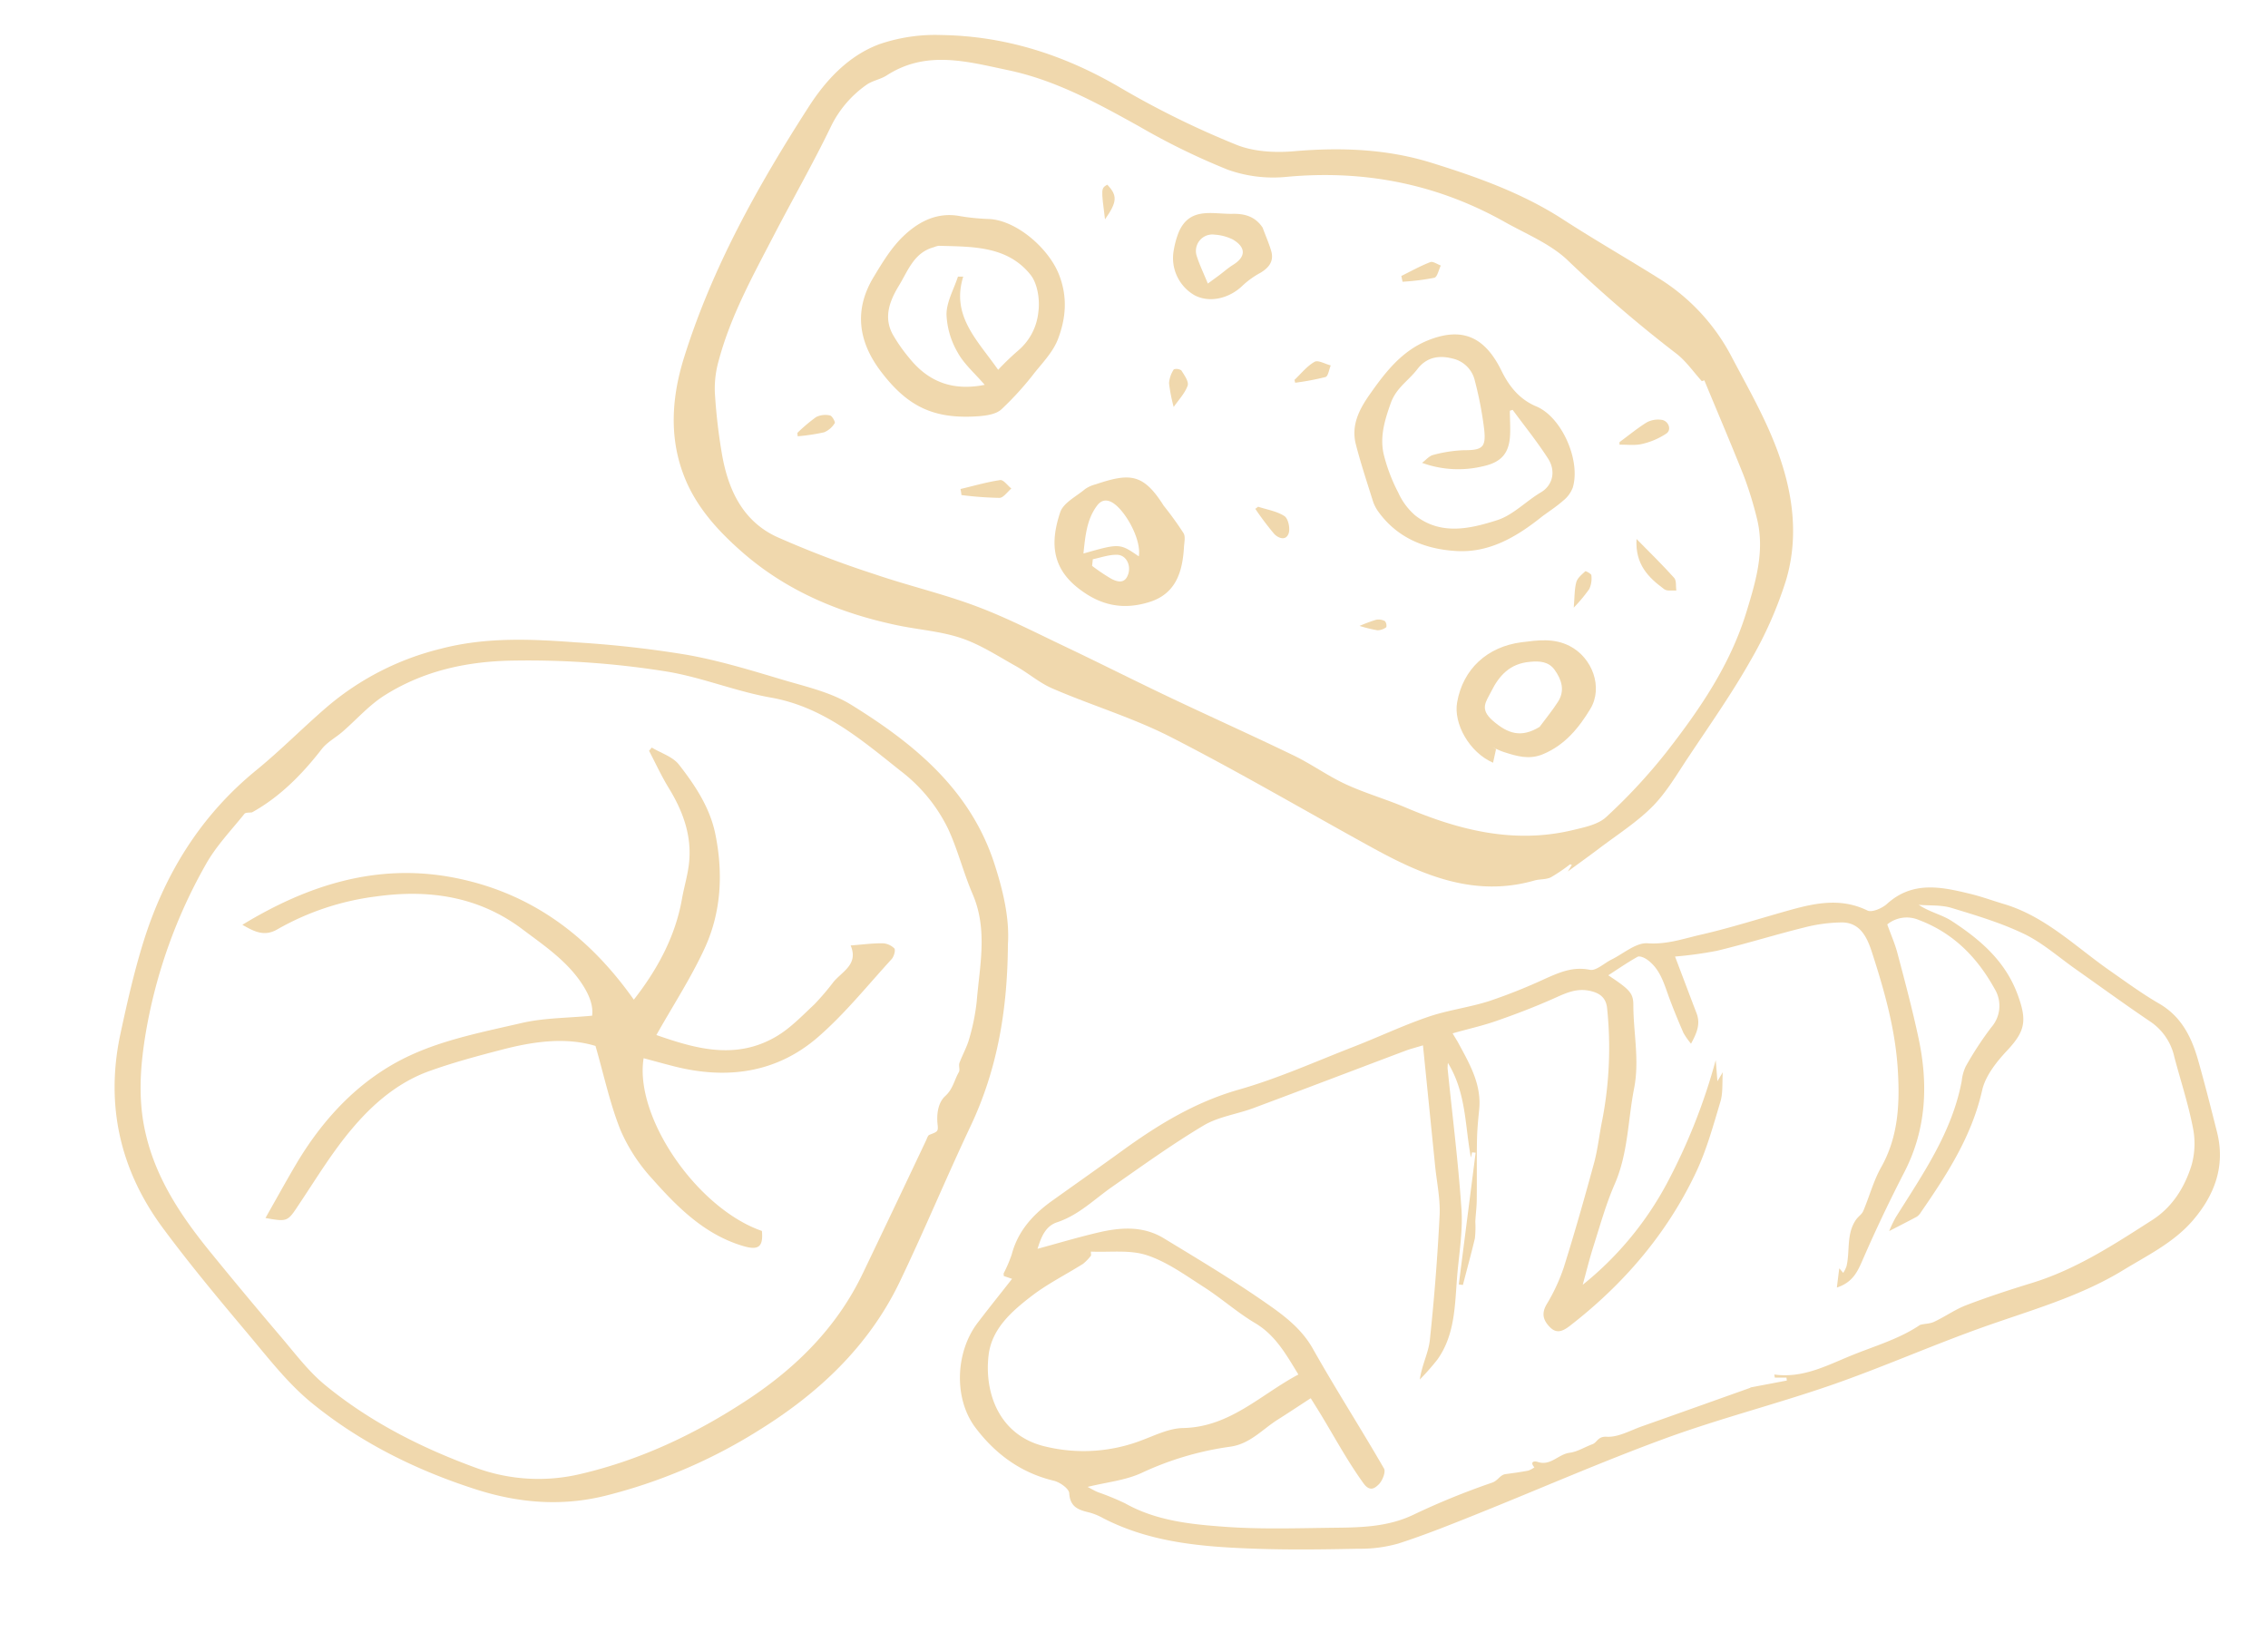 <svg id="Layer_1" data-name="Layer 1" xmlns="http://www.w3.org/2000/svg" viewBox="0 0 571.06 416"><defs><style>.cls-1{fill:#f0d8ad;}</style></defs><path class="cls-1" d="M254.83,322l-2.09-.71c0-.39-.09-.59,0-.73a34,34,0,0,0,2-4.69c1.58-6,5.45-10.17,10.32-13.63,6-4.28,12.05-8.54,18-12.86,8.87-6.38,18-11.91,28.78-15,9.92-2.81,19.41-7.1,29.05-10.84,6.28-2.44,12.39-5.35,18.75-7.52,5-1.71,10.39-2.36,15.45-4a138.32,138.32,0,0,0,14-5.6c3.61-1.6,7-3.1,11.22-2.23,1.58.32,3.62-1.69,5.47-2.59,3-1.49,6.17-4.3,9.08-4.09,4.56.32,8.58-1,12.69-2,7.88-1.76,15.59-4.27,23.38-6.43,6.42-1.78,12.77-3,19.27.18,1.13.55,3.7-.56,4.92-1.66,6.47-5.87,13.71-4.31,21-2.53,2.83.69,5.59,1.7,8.4,2.54,10.46,3.1,18.05,10.74,26.68,16.76,4.08,2.85,8.12,5.82,12.42,8.31,5.68,3.28,8.22,8.52,9.88,14.39S556.7,279,558.21,285c2.17,8.56-.56,15.87-6.08,22.3-4.81,5.59-11.4,8.77-17.56,12.53-11.25,6.86-23.87,10.24-36.1,14.64-12.48,4.49-24.64,9.85-37.15,14.21-13.86,4.81-28.15,8.43-41.92,13.46-16.07,5.88-31.77,12.78-47.66,19.15-6.49,2.6-13,5.22-19.65,7.36a34.93,34.93,0,0,1-10,1.31c-8.62.17-17.25.3-25.85,0-13.23-.46-26.4-1.46-38.49-7.7a15.2,15.2,0,0,0-3.37-1.4c-2.69-.65-4.94-1.28-5.16-4.89-.07-1.16-2.37-2.78-3.9-3.14-8.35-2-14.79-6.81-19.75-13.41-5.46-7.28-5-18.91.5-26.23C248.91,329.46,251.84,325.81,254.83,322Zm113.53,1.54-1.05-.13q2.12-16.58,4.24-33.17l-.9-.09-.29,1.3c-1.52-8-1.15-16.26-5.79-23.82a11.62,11.62,0,0,0-.08,1.39c1.2,11.87,2.71,23.72,3.5,35.61.36,5.56-.65,11.21-1.1,16.81-.58,7.19-.51,14.57-4.92,20.82a61.67,61.67,0,0,1-4.48,5.1c.54-3.71,2.19-6.75,2.53-9.94q1.67-15.66,2.46-31.39c.2-4.12-.71-8.3-1.13-12.45l-3.06-30.37c-1.9.58-3.16.89-4.36,1.34-12.78,4.81-25.54,9.69-38.33,14.46-4.17,1.55-8.84,2.16-12.57,4.39-7.94,4.74-15.47,10.18-23.07,15.48-4.49,3.14-8.37,7.08-13.8,8.88-3.09,1-4.11,4.1-4.92,6.68,5-1.36,9.88-2.82,14.85-4,5.75-1.4,11.58-1.9,16.91,1.33,8.4,5.1,16.85,10.16,24.93,15.74,4.79,3.31,9.6,6.68,12.66,12.13,5.73,10.18,12.05,20,17.89,30.13.49.85-.41,3.1-1.34,4s-2.21,2-3.88-.36c-3.94-5.46-7.11-11.34-10.57-17.06-.78-1.29-1.59-2.56-2.66-4.29-2.9,1.88-5.58,3.67-8.31,5.39-3.88,2.45-7,6.15-12,6.82a77.38,77.38,0,0,0-22.27,6.6c-4.09,1.89-8.84,2.34-13.6,3.52.87.45,1.76,1,2.69,1.36a65.5,65.5,0,0,1,6.75,2.78c7.89,4.44,16.69,5.3,25.36,5.92,9.14.65,18.35.32,27.53.22,6.63-.06,13.23-.24,19.49-3.17a187.05,187.05,0,0,1,20-8.17c1.56-.53,2-2,3.48-2.17,1.88-.25,3.77-.51,5.64-.87a5.8,5.8,0,0,0,1.55-.82c-1.18-1.38-.13-1.69.86-1.36,3.22,1.07,5.18-1.95,8-2.31,2-.26,3.81-1.45,5.74-2.15,1.23-.44,1.34-2,3.56-1.89,2.93.19,6-1.6,9-2.65,9.11-3.21,18.21-6.47,27.29-9.7-.07-.13-.23-.49,0-.07l9.12-1.73-.1-.74h-2.93l-.13-.78c7.07,1,13.08-2.19,19.14-4.68s12.23-4.2,17.55-7.8c1.07-.34,2.41-.26,3.48-.76,2.79-1.29,5.34-3.14,8.2-4.23,5.4-2.06,10.92-3.87,16.45-5.56,11.12-3.41,20.71-9.69,30.35-15.87,5.12-3.29,8.2-8.31,9.92-13.9a20.14,20.14,0,0,0,.27-9.55c-1.17-5.95-3.09-11.75-4.64-17.63a14.45,14.45,0,0,0-6-8.85c-6.42-4.33-12.68-8.9-19-13.35-4.24-3-8.22-6.54-12.83-8.76-5.81-2.79-12.1-4.67-18.3-6.55-2.59-.78-5.48-.54-8.23-.77,2.76,1.85,5.86,2.47,8.31,4.07,7.16,4.67,13.5,10.06,16.62,18.58,2.37,6.45,1.93,9.13-2.63,14-2.68,2.85-5.49,6.39-6.31,10-2.63,11.65-8.88,21.27-15.47,30.81a3.4,3.4,0,0,1-1,1.07c-2.24,1.2-4.51,2.35-6.95,3.61a30.88,30.88,0,0,1,1.64-3.44c6.78-10.84,14.18-21.38,16.62-34.32a11.35,11.35,0,0,1,1-3.67,83.66,83.66,0,0,1,6.47-9.89,8.21,8.21,0,0,0,.78-9.73c-4.33-7.84-10.35-14-19-17.26a7.78,7.78,0,0,0-8,1.1c.9,2.51,1.94,4.85,2.58,7.29,1.86,7,3.74,14.08,5.27,21.2,2.5,11.63,2.06,23-3.53,33.86-3.67,7.13-7.14,14.38-10.34,21.73-1.35,3.11-2.5,6-6.66,7.35.21-1.73.39-3.18.6-4.84l1,1.15a8,8,0,0,0,.82-1.66c.92-3.89-.09-8.2,2.42-11.76.54-.77,1.45-1.33,1.8-2.16,1.55-3.65,2.57-7.57,4.5-11,4.37-7.74,4.72-16.13,4.2-24.53-.61-10.18-3.39-20-6.53-29.67-1.16-3.57-2.89-7.47-7.59-7.46a39.89,39.89,0,0,0-9.51,1.29c-7.33,1.82-14.56,4.08-21.91,5.85a98.72,98.72,0,0,1-10.55,1.45c1.8,4.74,3.6,9.53,5.43,14.31,1,2.66.08,4.92-1.41,7.63a18.34,18.34,0,0,1-1.89-2.69c-1.22-2.79-2.38-5.61-3.45-8.45-1.39-3.69-2.3-7.65-5.8-10.09-.64-.44-1.81-.93-2.31-.65-2.48,1.38-4.83,3-7.38,4.66,5.4,3.58,6.3,4.49,6.31,7.48,0,7,1.59,13.86.19,21-1.57,8-1.5,16.34-4.88,24.09-2.22,5.07-3.7,10.48-5.39,15.78-1,3.16-1.79,6.39-2.67,9.58A82.64,82.64,0,0,0,419.69,298,149,149,0,0,0,432,266.93c.15,1.77.29,3.55.43,5.31l1.35-2.26c-.18,2.64.08,5.19-.61,7.46-1.8,6-3.48,12.16-6.16,17.81-7.33,15.46-18.23,28.13-31.75,38.6-1.81,1.4-3.35,2-5,.32s-2.21-3.37-.85-5.72a46.85,46.85,0,0,0,4.34-9.34c2.74-8.72,5.24-17.53,7.64-26.35.95-3.54,1.31-7.23,2.06-10.82a95.93,95.93,0,0,0,1.21-28c-.2-2.21-1.31-3.68-3.89-4.34-3.76-1-6.64.52-9.82,1.93-4.69,2.08-9.5,3.91-14.35,5.59-3.51,1.22-7.15,2-10.84,3.07.57,1,1,1.64,1.4,2.36,2.84,5.28,5.93,10.47,5.28,16.86-.26,2.53-.5,5.08-.55,7.62-.09,5,0,10-.06,14.94,0,1.88-.27,3.76-.36,5.64a25.46,25.46,0,0,1-.11,4.2C370.44,315.71,369.36,319.6,368.36,323.5Zm-93.69-8.36.05.95a12.27,12.27,0,0,1-2,2.08c-4.3,2.71-8.9,5-12.91,8.07-5,3.84-10.09,8.24-10.89,14.92-1.13,9.46,2.62,20.26,14.2,23a40.82,40.82,0,0,0,24.42-1.57c3.37-1.26,6.86-3,10.32-3.06,11.82-.23,19.55-8.44,29.06-13.48-3.14-5.15-5.8-9.92-10.9-12.95-4.53-2.69-8.52-6.28-13-9.14s-9.17-6.29-14.26-7.95C284.46,314.63,279.41,315.36,274.67,315.14Z"/><path class="cls-1" d="M394.77,219.43l1-1.65c-.17-.05-.4-.19-.49-.12a41.85,41.85,0,0,1-4.81,3.25c-1.22.59-2.79.41-4.14.8-15,4.28-28.05-1.26-40.75-8.24-16.9-9.28-33.54-19.06-50.7-27.84-9.54-4.89-20-8-29.87-12.27-3.35-1.43-6.22-4-9.44-5.76-4.43-2.48-8.77-5.32-13.52-6.92-5.09-1.72-10.61-2.1-15.92-3.2-14.44-3-27.82-8.54-39-18.25-6.26-5.44-12-11.67-15-19.65-3.69-9.69-2.94-19.6,0-29.21,7.09-22.84,18.66-43.54,31.53-63.53,4.36-6.77,10-12.8,17.69-15.69A43.29,43.29,0,0,1,237,8.82c16.3.24,31.28,5.1,45.38,13.43a223.39,223.39,0,0,0,28.8,14.15c4.43,1.82,9.88,2.1,14.75,1.67,11.73-1,23.32-.56,34.47,2.91,11.51,3.58,22.94,7.64,33.22,14.31,7.9,5.12,16.08,9.8,24.06,14.8a50.91,50.91,0,0,1,18.29,19.68c3.75,7.12,7.77,14.16,10.75,21.6,4.47,11.15,6.47,22.93,3,34.68a99.39,99.39,0,0,1-9,20.35c-4.73,8.37-10.31,16.27-15.64,24.29-2.85,4.27-5.48,8.84-9.06,12.44-4,4-8.94,7.13-13.5,10.6C400.14,215.52,397.73,217.25,394.77,219.43ZM429.13,95.76l-.63.21c-2.08-2.29-3.88-4.93-6.28-6.83A330.2,330.2,0,0,1,395,65.8c-4.39-4.32-10.62-6.82-16.14-9.92-17.08-9.59-35.37-13.16-54.91-11.35a34.07,34.07,0,0,1-14.78-1.79,173.23,173.23,0,0,1-22.33-10.91c-10.55-5.85-21-11.64-33-14.16-10.36-2.18-20.63-5.12-30.6,1.33-1.56,1-3.61,1.3-5.1,2.38a27.5,27.5,0,0,0-8.94,10.52c-4.47,9.26-9.6,18.21-14.34,27.34-5.29,10.19-10.87,20.27-13.87,31.46a25.77,25.77,0,0,0-1,8.08,141.5,141.5,0,0,0,1.78,15.49c1.53,8.94,5.2,16.92,13.82,20.91a252.51,252.51,0,0,0,24.69,9.42c8.45,2.89,17.21,4.92,25.56,8.06,7.64,2.86,14.94,6.63,22.33,10.14,8.81,4.19,17.51,8.59,26.33,12.78,10.41,4.94,20.94,9.66,31.31,14.68,4.45,2.15,8.52,5.12,13,7.19,4.88,2.26,10.12,3.75,15.08,5.86,13.55,5.76,27.4,9.24,42.17,5.69,2.92-.71,6.34-1.38,8.39-3.3a141,141,0,0,0,15.11-16.28c8.42-10.81,16.12-22,20.22-35.47,2.41-7.88,4.68-15.56,2.5-23.79a92.34,92.34,0,0,0-3.21-10.34C435.86,111.75,432.45,103.77,429.13,95.76Z"/><path class="cls-1" d="M221.5,93.13C216,85.66,215.09,77.8,220,69.71c2.17-3.6,4.42-7.33,7.41-10.2,3.86-3.71,8.59-6.22,14.44-5.07a55.52,55.52,0,0,0,7.3.71c6.91.41,14.94,7.44,17.5,14,2.22,5.68,1.73,11-.27,16.25-1.19,3.1-3.69,5.75-5.85,8.41a76.83,76.83,0,0,1-8.43,9.3c-1.39,1.24-3.88,1.56-5.92,1.71C235,105.57,228.35,102.34,221.5,93.13Zm29.81,0a66.53,66.53,0,0,1,5-4.82,14.55,14.55,0,0,0,5.12-9.61c.45-3.09-.13-7.27-2-9.57-5.87-7.28-14.68-7-23.08-7.24a4.77,4.77,0,0,0-1.2.35c-5,1.33-6.5,5.88-8.77,9.61s-4,7.89-1.63,12.29a40.27,40.27,0,0,0,4.19,6c4.76,5.94,10.85,8.38,19,6.76-2.5-2.91-5.19-5.21-6.78-8.1a20.63,20.63,0,0,1-2.84-9.61c0-3.18,1.85-6.36,2.88-9.53l1.33,0C239.44,79.57,246.13,85.67,251.31,93.1Z"/><path class="cls-1" d="M388.35,130c-6.56,5.27-13.37,9.19-21.53,8.75-7.87-.43-15-3.23-19.83-10a9.86,9.86,0,0,1-1.38-2.82c-1.46-4.66-3-9.3-4.21-14s.67-8.61,3.47-12.6c4.05-5.76,8.2-11.13,15-13.76,8.5-3.3,14.07-.6,18.17,7.75,1.83,3.73,4.38,7.16,8.76,9C393.26,105,398.07,116,396,122.8a7.73,7.73,0,0,1-2.38,3.24C391.87,127.58,389.88,128.87,388.35,130Zm-7.48-26.8-.7.22c0,2,.14,4,.06,6-.21,4.75-2.23,7-6.9,8a26.54,26.54,0,0,1-15.27-.88c1-.75,1.83-1.77,2.84-2a34.4,34.4,0,0,1,7.64-1.18c4.68,0,5.67-.65,5.16-5.26a91.82,91.82,0,0,0-2.33-12.16,7.4,7.4,0,0,0-5.67-5.67c-3.59-.91-6.59-.24-8.84,2.7s-5.27,4.62-6.68,8.53c-1.54,4.31-2.75,8.4-1.81,12.75a43.13,43.13,0,0,0,3.7,9.79,16.54,16.54,0,0,0,4.29,5.76c6.48,5.07,13.83,3.34,20.62,1.17,4-1.28,7.25-4.78,11-7,2.9-1.7,3.93-5.28,1.74-8.61C387,111.15,383.84,107.23,380.87,103.2Z"/><path class="cls-1" d="M293,127.32a83.33,83.33,0,0,1,5,6.92c.54.9.18,2.37.11,3.58-.37,6.22-2.06,11.74-8.78,13.79-6.48,2-12.18.94-17.84-3.51-7-5.46-6.86-12.1-4.55-19.09.79-2.41,4.07-4,6.31-5.89a8.17,8.17,0,0,1,2.6-1.16C284.46,119.06,287.86,119.16,293,127.32Zm-6.25,12.74c.62-4-2.89-10.55-5.93-13-2-1.61-3.53-1.16-4.55.2-2.65,3.48-3,7.72-3.47,12.11C281.92,136.79,281.92,136.79,286.7,140.06Zm-11.59.76-.18,1.66a46.71,46.71,0,0,0,4.85,3.26c1.66.86,3.52,1.29,4.29-1.33.64-2.2-.59-4.66-2.85-4.72C279.19,139.64,277.15,140.41,275.11,140.82Z"/><path class="cls-1" d="M376.69,188.61c-.23,1.06-.46,2.12-.75,3.44-6-2.6-10-9.88-9.05-15.2,1.47-8.39,7.57-14,16.18-15.13,4.13-.52,8.14-1.11,12.14.93,5.72,2.92,8.51,10.42,5.21,15.87-2.9,4.78-6.39,9.08-11.91,11.38-3.53,1.47-6.63.49-9.85-.54-1-.32-1.91-.81-2.87-1.22Zm11-5.63c1.55-2.11,3.23-4.13,4.63-6.33,1.78-2.82.85-5.59-.89-8-1.5-2.08-3.77-2.26-6.29-2-4.95.45-7.67,3.42-9.71,7.53-1.25,2.51-2.94,4.29.37,7.22C379.64,184.76,383,185.88,387.69,183Z"/><path class="cls-1" d="M317.92,57.32c.73,2,1.58,3.89,2.16,5.89.74,2.57-.6,4.22-2.74,5.49A21.87,21.87,0,0,0,313,71.79c-3.4,3.39-8.44,4.55-12.21,2.56a10.8,10.8,0,0,1-5.23-11.46,21.77,21.77,0,0,1,1.25-4.47c2.79-6.41,8.52-4.48,13.48-4.58C313.27,53.78,316,54.42,317.92,57.32ZM304.12,71.4,307,69.29c1.17-.88,2.27-1.86,3.5-2.62,3.22-2,3.28-4.41-.13-6.39a12.17,12.17,0,0,0-4.55-1.2,4.14,4.14,0,0,0-4.52,5.31C302,66.62,303.05,68.77,304.12,71.4Z"/><path class="cls-1" d="M412.06,135.71c3.49,3.55,6.6,6.58,9.49,9.81.6.68.37,2.1.52,3.18-1-.09-2.28.19-3-.32C415.13,145.48,411.68,142.18,412.06,135.71Z"/><path class="cls-1" d="M407.77,111.33c2.28-1.68,4.49-3.5,6.9-5a6.1,6.1,0,0,1,3.62-.63c1.8.19,2.7,2.48,1.3,3.45a18.39,18.39,0,0,1-6.11,2.63c-1.81.44-3.8.15-5.7.19Z"/><path class="cls-1" d="M241.84,123.13c3.34-.79,6.65-1.76,10-2.25.82-.12,1.87,1.38,2.81,2.13-1,.83-2,2.34-3,2.35a88,88,0,0,1-9.57-.71C242.05,124.15,241.94,123.64,241.84,123.13Z"/><path class="cls-1" d="M316.78,127.59c2.25.74,4.74,1.12,6.64,2.37.95.63,1.47,3.09,1.05,4.33-.68,2-2.66,1.2-3.65.13a73.36,73.36,0,0,1-4.74-6.29Z"/><path class="cls-1" d="M352.84,69.49c2.42-1.2,4.79-2.52,7.29-3.49.67-.27,1.76.54,2.65.86-.53,1.07-.87,2.88-1.63,3.08a60.18,60.18,0,0,1-8,1Z"/><path class="cls-1" d="M325.94,95.65c1.66-1.57,3.13-3.46,5.06-4.55.9-.5,2.68.56,4.07.91-.43,1-.64,2.71-1.31,2.92a64.91,64.91,0,0,1-7.65,1.44Z"/><path class="cls-1" d="M200.77,109a41.11,41.11,0,0,1,4.74-4,5.27,5.27,0,0,1,3.48-.39c.53.09,1.38,1.67,1.19,1.93a5.71,5.71,0,0,1-2.68,2.31,50.47,50.47,0,0,1-6.65,1Z"/><path class="cls-1" d="M295.52,102.48a42,42,0,0,1-1.17-6A7.32,7.32,0,0,1,295.56,93a2.23,2.23,0,0,1,1.89.26c.75,1.2,1.93,2.83,1.59,3.83C298.37,99,296.78,100.66,295.52,102.48Z"/><path class="cls-1" d="M396.25,153c.24-2.78.17-4.67.65-6.41.29-1.06,1.39-1.94,2.27-2.75.11-.11,1.5.65,1.52,1a6.44,6.44,0,0,1-.52,3.46A38.77,38.77,0,0,1,396.25,153Z"/><path class="cls-1" d="M278.23,55.23c-1-7.81-1-7.81.57-8.73C281.39,49.22,281.33,50.82,278.23,55.23Z"/><path class="cls-1" d="M342.33,157.6a37.71,37.71,0,0,1,4.13-1.54,3.41,3.41,0,0,1,2.25.33,1.84,1.84,0,0,1,.35,1.53,3.83,3.83,0,0,1-2.24.78A35.33,35.33,0,0,1,342.33,157.6Z"/><path class="cls-1" d="M253.78,237.81c-.1,16.41-2.64,31.42-9.36,45.66-6.19,13.1-11.74,26.5-18,39.54C218.6,339.12,206,350.89,191,360.18a133.2,133.2,0,0,1-38.83,16.5c-10.92,2.65-21.63,1.75-32.19-1.62-15.09-4.82-29.19-11.79-41.45-21.78-6-4.89-10.88-11.22-15.91-17.21-7.41-8.81-14.8-17.66-21.64-26.9-10.81-14.62-14.49-31.07-10.64-48.94,1.66-7.72,3.41-15.46,5.75-23,5.33-17.1,14.37-31.82,28.44-43.3,6.26-5.11,11.93-10.91,18.07-16.16a69.59,69.59,0,0,1,28.3-14.4c11.41-3,22.8-2.47,34.25-1.62a271.92,271.92,0,0,1,27.78,3.12c8.21,1.46,16.25,3.93,24.26,6.32,5.84,1.73,12.07,3.13,17.14,6.27,15.67,9.7,29.77,21.14,35.92,39.63C252.55,224.11,254.23,231.2,253.78,237.81ZM63.47,204.54c-.65.11-1.61,0-1.91.36-3.34,4.17-7.14,8.11-9.72,12.72a129.93,129.93,0,0,0-15.15,42.51c-1.41,8.51-2,16.9,0,25.36,2.65,11.42,9,20.82,16.22,29.71q8.75,10.74,17.73,21.29c3.61,4.23,7,8.8,11.27,12.29,11.33,9.3,24.3,15.83,38,20.83a45.73,45.73,0,0,0,26.54,1.46c15-3.54,28.74-10.06,41.61-18.52,12.48-8.2,22.71-18.39,29.22-32q8-16.69,15.9-33.41c.24-.5.43-1.23.82-1.39,2-.8,2.29-.78,2.08-2.57-.31-2.75.16-5.62,1.93-7.21,1.94-1.76,2.26-4,3.41-6,.36-.59-.1-1.63.16-2.34.74-2,1.88-4,2.45-6.05a53.11,53.11,0,0,0,1.9-9.45c.74-9,2.82-18-1-26.93-2.34-5.41-3.75-11.23-6.23-16.56a40.86,40.86,0,0,0-12-14.58c-9.92-7.89-19.46-16.11-32.67-18.43-8.83-1.56-17.32-5.09-26.16-6.54a220,220,0,0,0-38.5-2.76c-11.64.15-22.57,2.51-32.41,8.68-4,2.49-7.16,6.16-10.75,9.26-1.72,1.49-3.88,2.62-5.23,4.38C76,195.07,70.41,200.69,63.47,204.54Z"/><path class="cls-1" d="M159.59,251.71c5.77-7.39,10.4-15.66,12.12-25.35.57-3.23,1.58-6.41,1.84-9.66.55-6.71-1.73-12.7-5.21-18.36-1.83-3-3.29-6.19-4.91-9.29l.68-.82c2.32,1.4,5.28,2.29,6.84,4.29,4.07,5.21,7.81,10.84,9.16,17.47,2,9.81,1.52,19.66-2.68,28.78-3.45,7.48-8,14.45-12.16,21.84C175,264,185.18,267,195.42,261c3.59-2.1,6.6-5.28,9.69-8.17a66.45,66.45,0,0,0,4.79-5.63c2.28-2.68,6.29-4.43,4.28-9.14,3-.23,5.48-.57,8-.55a4.46,4.46,0,0,1,3,1.29c.36.4-.07,2-.64,2.66-6.08,6.64-11.77,13.75-18.53,19.63-10.45,9.1-23,10.77-36.25,7.41-2.57-.65-5.13-1.37-7.7-2.05-2.39,14.77,13.41,37.81,29.78,43.49.38,4-.85,4.94-4.68,3.81-9.7-2.87-16.52-9.71-22.91-16.91a43.88,43.88,0,0,1-8-12.26c-2.68-6.69-4.18-13.85-6.31-21.22-7.5-2.28-15.7-1.14-23.81,1-6.07,1.57-12.16,3.22-18.06,5.34-7.81,2.81-14.08,8.17-19.31,14.36-5,5.87-9,12.49-13.29,18.91-3.07,4.63-2.92,4.74-8.63,3.71,2.63-4.62,5.16-9.24,7.84-13.77,7-11.72,16.26-21.43,28.49-27.12,8.79-4.09,18.66-6,28.2-8.21,5.63-1.3,11.57-1.25,17.72-1.84.33-2.48-.69-5.05-2.2-7.47-3.83-6.14-9.76-10.09-15.36-14.3-11-8.29-23.58-10.11-36.9-8.24A66.9,66.9,0,0,0,69.84,234c-3.41,2-6.08.39-8.82-1.14C77.49,222.84,95,217.23,114.37,221S148.28,235.69,159.59,251.71Z"/></svg>